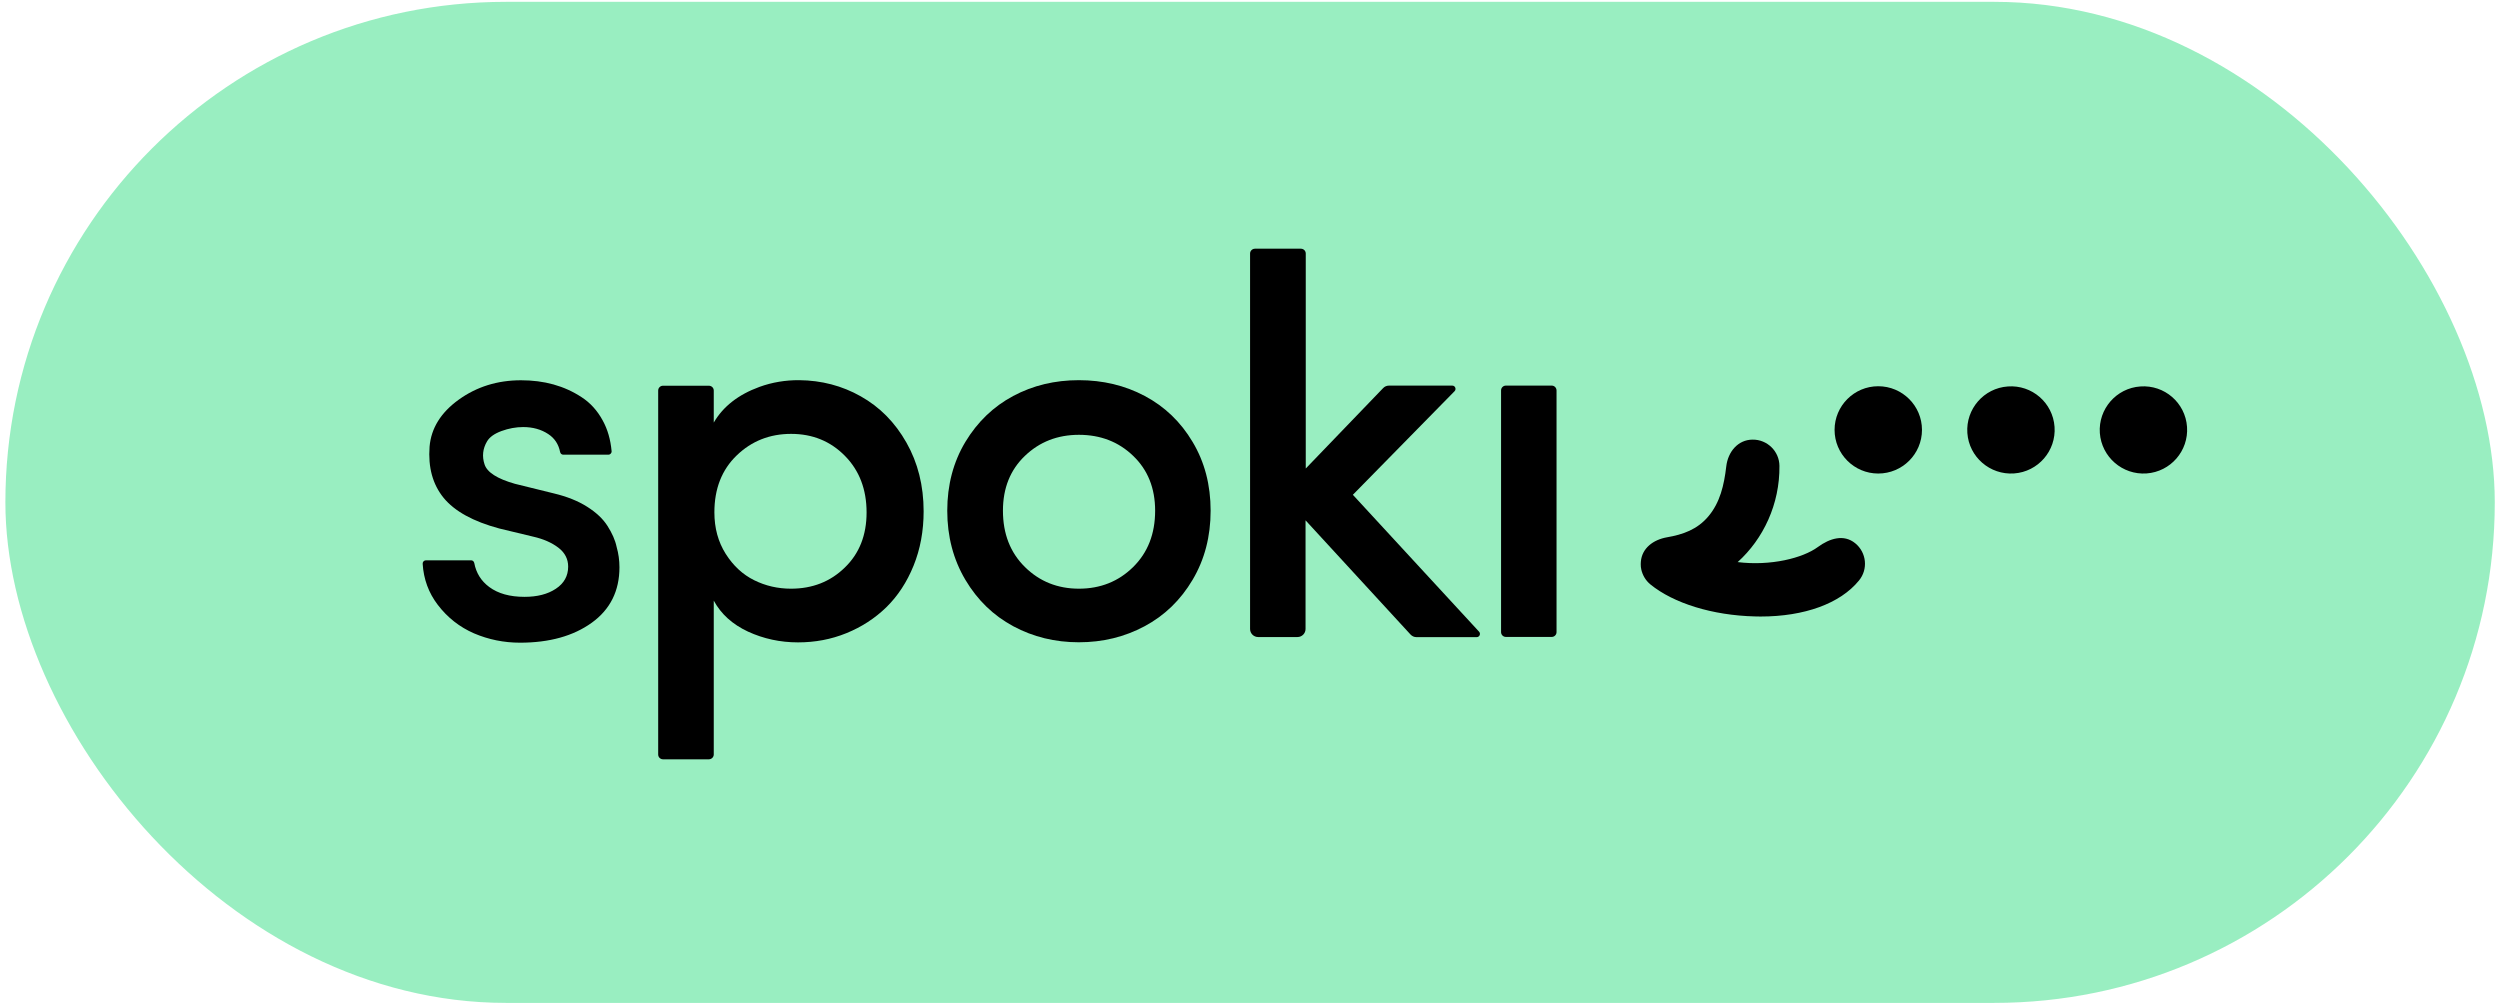 <svg width="452" height="182" viewBox="0 0 452 182" fill="none" xmlns="http://www.w3.org/2000/svg">
<rect x="0.974" y="0.331" width="450.082" height="180.994" rx="90.497" fill="#00D566" fill-opacity="0.4"/>
<path d="M339.583 69.831C335.23 69.831 331.691 73.37 331.691 77.723C331.691 82.076 335.23 85.615 339.583 85.615C343.955 85.615 347.494 82.076 347.494 77.723C347.494 73.37 343.955 69.831 339.583 69.831Z" fill="black"/>
<path d="M364.139 85.598C368.491 85.295 371.765 81.51 371.463 77.176C371.16 72.823 367.375 69.549 363.022 69.871C358.669 70.174 355.395 73.959 355.698 78.293C356.001 82.626 359.786 85.9 364.139 85.598Z" fill="black"/>
<path d="M388.091 85.598C392.444 85.295 395.718 81.51 395.415 77.176C395.112 72.823 391.327 69.549 386.974 69.871C382.622 70.174 379.347 73.959 379.65 78.293C379.972 82.626 383.738 85.9 388.091 85.598Z" fill="black"/>
<path d="M335.423 98.22C333.361 96.536 330.806 97.331 328.667 98.902C325.942 100.908 320.132 102.365 314.171 101.627C318.807 97.444 321.797 91.142 321.722 84.235C321.703 81.585 319.507 79.447 316.858 79.484C314.208 79.503 312.411 81.699 312.108 84.329C311.71 87.755 310.972 90.858 308.89 93.338C306.865 95.76 304.235 96.65 301.396 97.142C298.917 97.577 296.854 99.11 296.665 101.57C296.646 101.703 296.646 101.854 296.646 101.986V102.005C296.646 102.157 296.665 102.308 296.665 102.46C296.665 102.478 296.665 102.478 296.665 102.497C296.684 102.649 296.703 102.781 296.741 102.933V102.952C296.968 103.974 297.517 104.939 298.387 105.658C302.588 109.083 309.648 111.26 317.255 111.449C317.615 111.449 317.956 111.468 318.296 111.468C326.245 111.468 332.698 109.121 336.086 104.977C337.789 102.933 337.486 99.905 335.423 98.22Z" fill="black"/>
<path d="M109.84 95.097C109.026 93.81 107.796 92.656 106.149 91.615C104.503 90.574 102.516 89.779 100.15 89.211L93.091 87.47C89.893 86.562 88.057 85.388 87.603 83.95C87.129 82.512 87.281 81.111 88.057 79.805C88.511 79.029 89.382 78.405 90.668 77.932C91.955 77.459 93.28 77.213 94.586 77.213C96.327 77.213 97.841 77.629 99.128 78.481C100.282 79.238 100.983 80.316 101.267 81.717C101.323 82.001 101.55 82.209 101.834 82.209H109.991C110.332 82.209 110.615 81.906 110.578 81.565C110.388 79.484 109.859 77.629 108.969 76.02C108.004 74.241 106.736 72.841 105.165 71.819C103.613 70.797 101.91 70.021 100.074 69.51C98.239 68.999 96.27 68.753 94.207 68.753C89.93 68.753 86.183 69.927 82.947 72.254C79.711 74.582 77.951 77.421 77.667 80.752C77.383 84.499 78.235 87.584 80.203 90.006C82.19 92.428 85.54 94.283 90.271 95.551L96.403 97.027C98.239 97.444 99.752 98.106 100.945 99.014C102.137 99.923 102.724 101.077 102.724 102.44C102.724 104.124 101.986 105.468 100.491 106.452C99.014 107.436 97.122 107.909 94.832 107.909C92.183 107.909 90.063 107.322 88.454 106.13C86.978 105.032 86.089 103.594 85.748 101.796C85.691 101.512 85.464 101.304 85.18 101.304H77.005C76.664 101.304 76.399 101.588 76.418 101.929C76.588 104.711 77.497 107.19 79.143 109.347C80.903 111.656 83.098 113.378 85.71 114.514C88.322 115.63 91.104 116.198 94.018 116.198C99.336 116.198 103.67 114.987 107.001 112.584C110.332 110.18 111.997 106.83 111.997 102.572C111.997 101.304 111.827 100.074 111.486 98.882C111.221 97.614 110.653 96.384 109.84 95.097Z" fill="black"/>
<path d="M155.618 71.651C152.231 69.739 148.522 68.774 144.491 68.736C142.049 68.717 139.608 69.115 137.318 69.947C133.476 71.348 130.732 73.505 129.048 76.401V70.61C129.048 70.118 128.65 69.739 128.158 69.739H119.869C119.377 69.739 118.999 70.137 118.999 70.61V136.412C118.999 136.904 119.396 137.283 119.869 137.283H128.158C128.65 137.283 129.048 136.885 129.048 136.412V108.592C130.372 111.034 132.435 112.888 135.236 114.194C138.037 115.481 141.046 116.143 144.282 116.143C147.367 116.143 150.282 115.595 153.026 114.478C155.77 113.361 158.173 111.81 160.255 109.785C162.318 107.76 163.964 105.261 165.176 102.271C166.387 99.281 166.992 96.007 166.992 92.449C166.992 87.813 165.952 83.668 163.889 80.034C161.826 76.382 159.063 73.581 155.618 71.651ZM152.742 102.612C150.13 105.167 146.875 106.435 143.014 106.435C140.63 106.435 138.416 105.924 136.353 104.902C134.29 103.88 132.568 102.29 131.205 100.133C129.843 97.975 129.161 95.477 129.161 92.638C129.161 88.361 130.505 84.936 133.192 82.343C135.88 79.751 139.154 78.445 143.033 78.445C146.913 78.445 150.149 79.769 152.761 82.419C155.372 85.068 156.678 88.475 156.678 92.657C156.678 96.745 155.372 100.076 152.742 102.612Z" fill="black"/>
<path d="M206.976 71.593C203.38 69.682 199.406 68.736 195.053 68.736C190.719 68.736 186.764 69.682 183.187 71.593C179.61 73.505 176.733 76.268 174.538 79.901C172.362 83.535 171.264 87.679 171.264 92.335C171.264 96.991 172.362 101.154 174.538 104.826C176.715 108.497 179.61 111.298 183.206 113.228C186.802 115.159 190.757 116.124 195.053 116.124C199.368 116.124 203.323 115.159 206.938 113.228C210.552 111.298 213.448 108.497 215.624 104.826C217.801 101.154 218.88 96.991 218.88 92.335C218.88 87.679 217.801 83.535 215.624 79.901C213.467 76.268 210.571 73.505 206.976 71.593ZM204.875 102.517C202.226 105.128 198.952 106.434 195.072 106.434C191.211 106.434 187.956 105.128 185.307 102.517C182.657 99.905 181.332 96.517 181.332 92.335C181.332 88.247 182.657 84.954 185.307 82.418C187.956 79.882 191.211 78.614 195.072 78.614C198.97 78.614 202.244 79.882 204.875 82.418C207.525 84.954 208.849 88.266 208.849 92.335C208.849 96.517 207.525 99.905 204.875 102.517Z" fill="black"/>
<path d="M244.598 89.458L262.993 70.722C263.352 70.343 263.087 69.719 262.576 69.719H251.127C250.729 69.719 250.351 69.87 250.067 70.173L236.081 84.707V45.836C236.081 45.343 235.684 44.965 235.192 44.965H226.903C226.411 44.965 226.013 45.362 226.013 45.836V113.72C226.013 114.533 226.676 115.177 227.47 115.177H234.586C235.4 115.177 236.043 114.514 236.043 113.72V94.075L255.025 114.723C255.309 115.025 255.688 115.196 256.104 115.196H266.986C267.497 115.196 267.762 114.59 267.421 114.212L244.598 89.458Z" fill="black"/>
<path d="M280.551 69.717H272.262C271.77 69.717 271.392 70.115 271.392 70.588V114.286C271.392 114.778 271.789 115.156 272.262 115.156H280.551C281.043 115.156 281.422 114.759 281.422 114.286V70.607C281.422 70.115 281.043 69.717 280.551 69.717Z" fill="black"/>
</svg>
